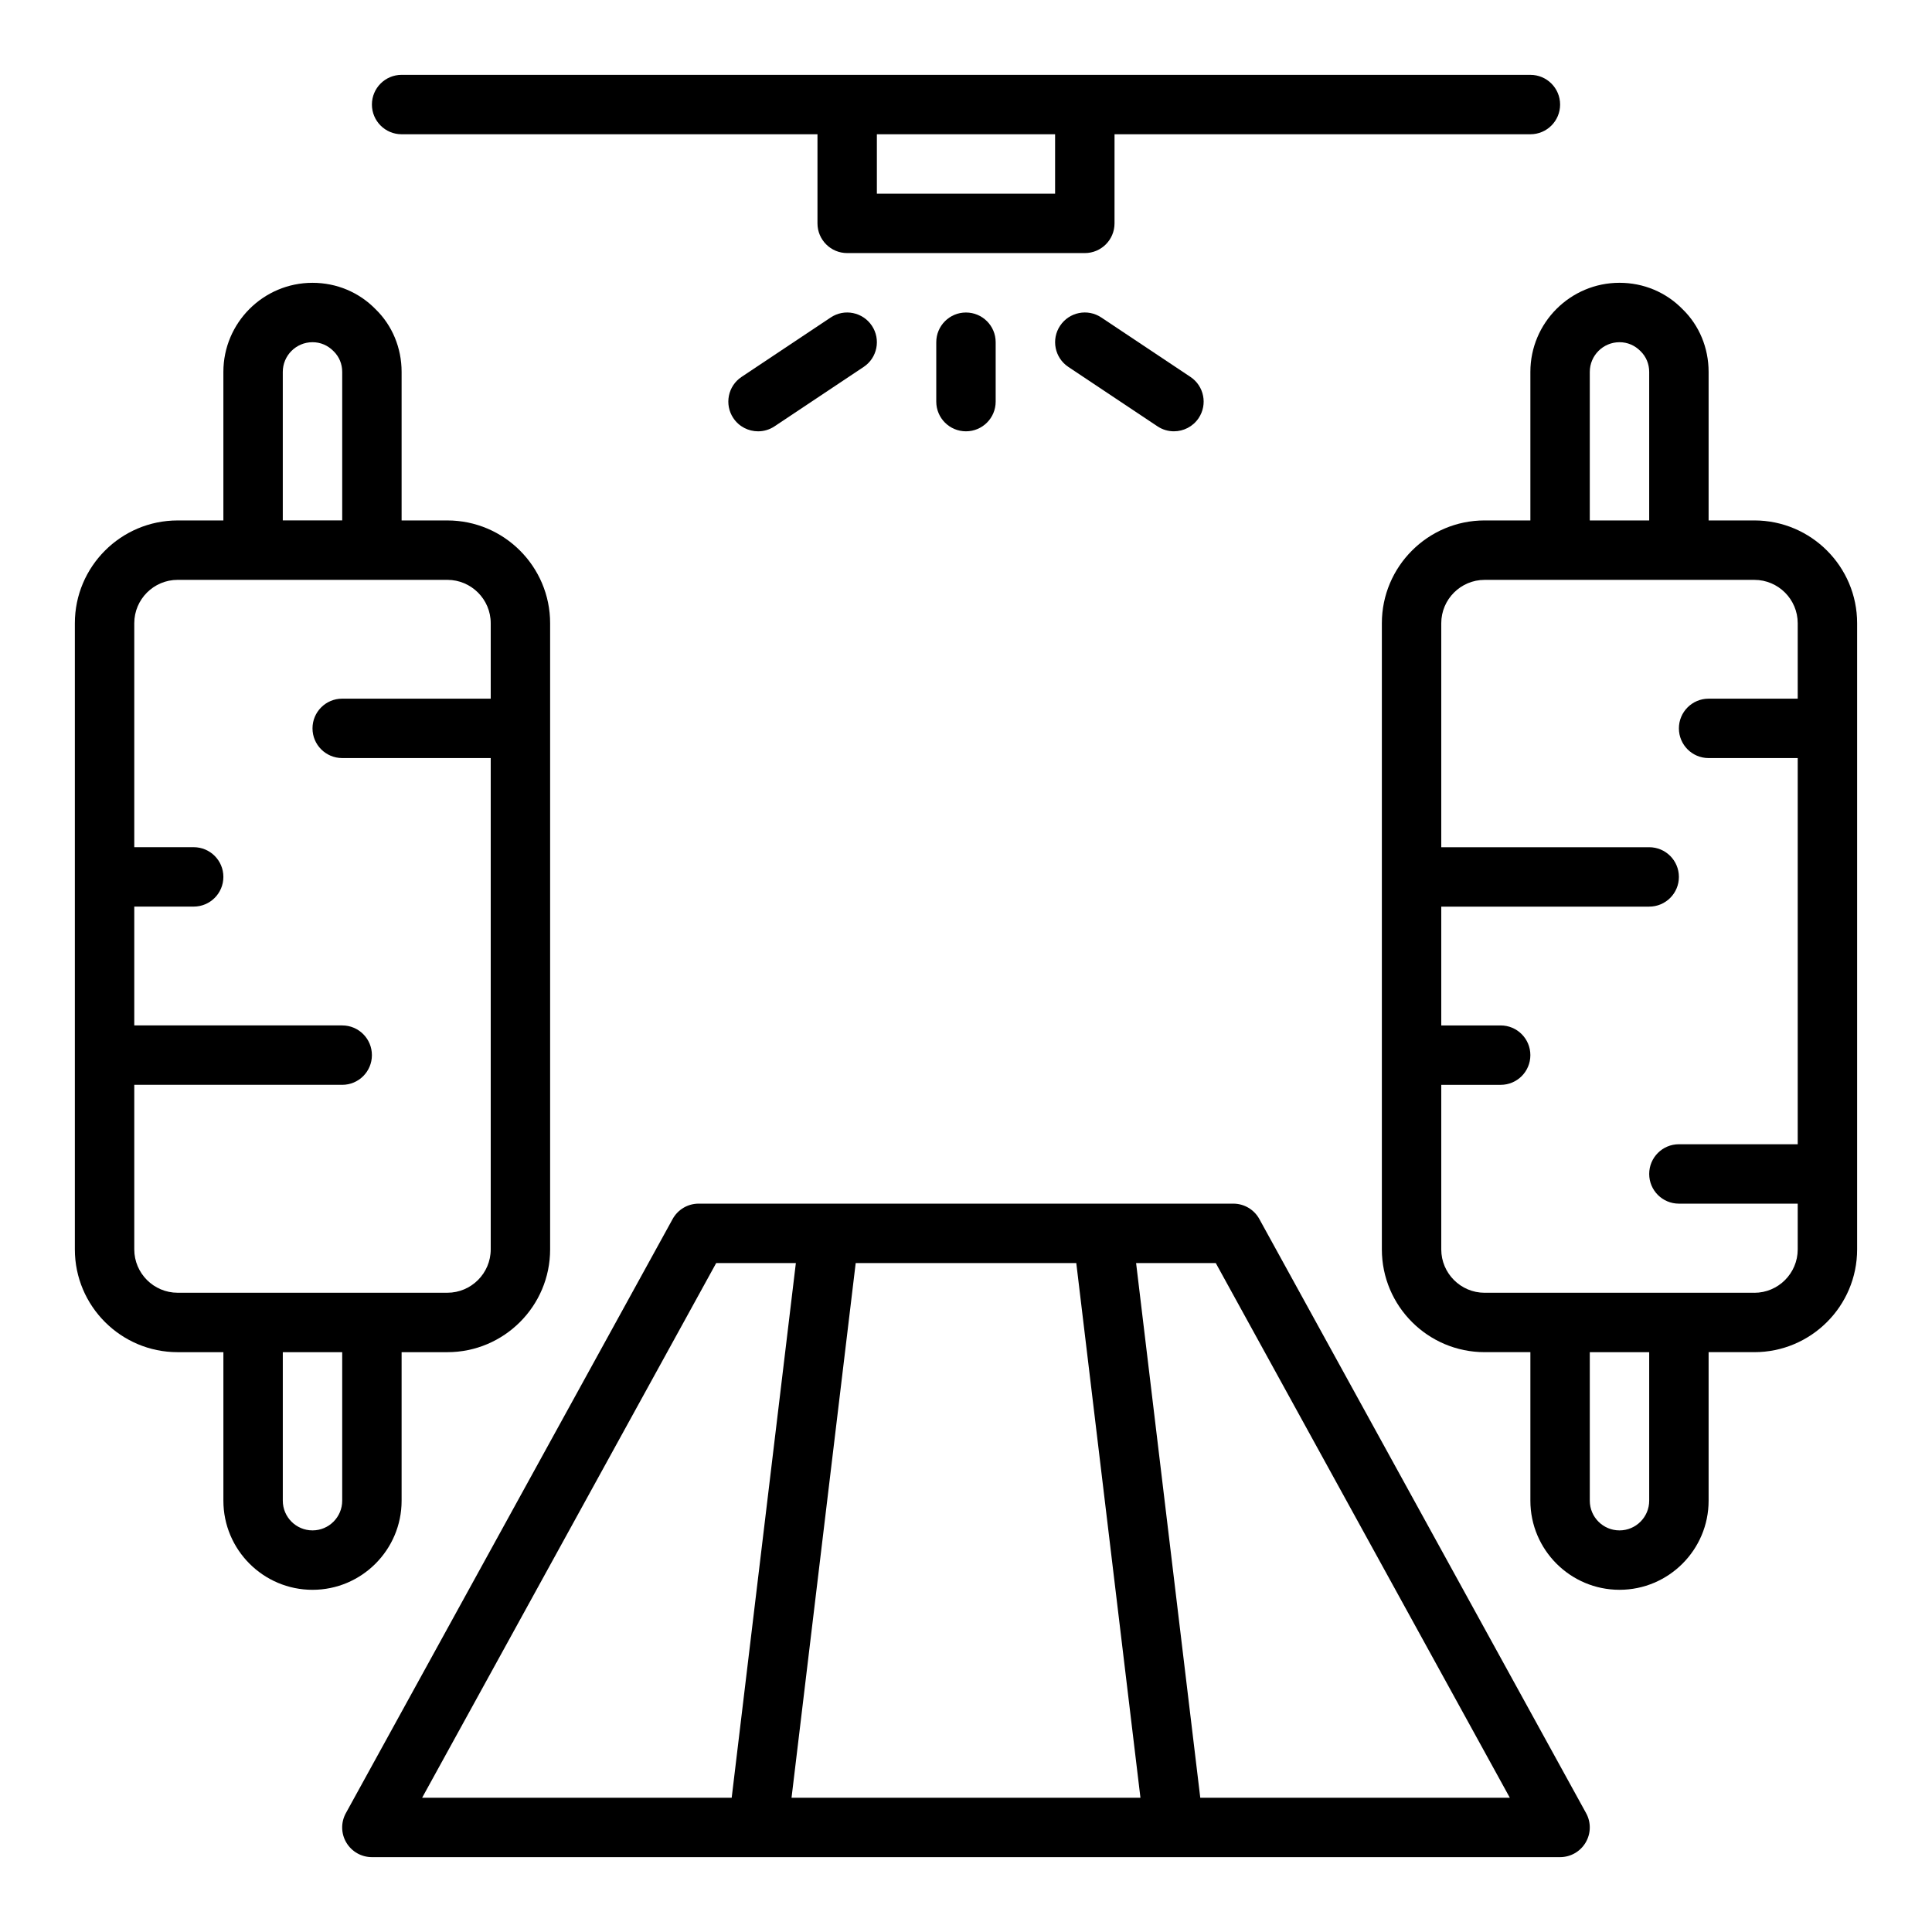 <?xml version="1.0" encoding="UTF-8"?>
<!-- Uploaded to: SVG Repo, www.svgrepo.com, Generator: SVG Repo Mixer Tools -->
<svg fill="#000000" width="800px" height="800px" version="1.1" viewBox="144 144 512 512" xmlns="http://www.w3.org/2000/svg">
 <g>
  <path d="m477.74 467.06c-1.383-2.523-4.027-4.082-6.894-4.082h-141.7c-2.867 0-5.512 1.562-6.894 4.082l-86.594 157.44c-1.344 2.438-1.301 5.406 0.121 7.797 1.418 2.394 3.992 3.863 6.777 3.863h314.88c2.781 0 5.359-1.469 6.773-3.867 1.422-2.391 1.469-5.359 0.121-7.797zm-143.94 11.66h21.113l-17.008 141.7h-82.035zm19.965 141.7 17.004-141.7h58.457l17.004 141.7zm108.32 0-17.008-141.7h21.113l77.93 141.7z"/>
  <path d="m250.43 541.7v-39.359h12.125c15.02 0 27.234-12.215 27.234-27.238v-165.94c0-15.02-12.215-27.238-27.234-27.238h-12.125v-39.359c0-6.383-2.492-12.332-6.871-16.594-4.414-4.527-10.355-7.023-16.746-7.023-13.023 0-23.617 10.594-23.617 23.617v39.359h-12.121c-15.02 0-27.238 12.219-27.238 27.238v165.94c0 15.023 12.219 27.238 27.238 27.238h12.125v39.359c0 13.023 10.594 23.617 23.617 23.617 13.02 0 23.613-10.594 23.613-23.617zm-31.488-299.14c0-4.34 3.527-7.871 7.871-7.871 2.098 0 4.043 0.805 5.613 2.41 1.453 1.422 2.262 3.359 2.262 5.461v39.359h-15.746zm-39.359 232.54v-43.609h55.105c4.352 0 7.871-3.519 7.871-7.871 0-4.352-3.519-7.871-7.871-7.871l-55.105-0.004v-31.488h15.742c4.352 0 7.871-3.523 7.871-7.871 0-4.348-3.519-7.871-7.871-7.871h-15.742v-59.355c0-6.34 5.156-11.492 11.492-11.492h71.48c6.332 0 11.492 5.152 11.492 11.492v19.992h-39.359c-4.352 0-7.871 3.523-7.871 7.871 0 4.348 3.519 7.871 7.871 7.871h39.359v130.2c0 6.34-5.16 11.496-11.492 11.496h-71.48c-6.336 0-11.492-5.156-11.492-11.492zm55.105 66.598c0 4.344-3.527 7.871-7.871 7.871s-7.871-3.527-7.871-7.871v-39.359h15.742z"/>
  <path d="m608.92 281.92h-12.121v-39.359c0-6.383-2.492-12.332-6.871-16.594-4.414-4.527-10.359-7.023-16.746-7.023-13.023 0-23.617 10.594-23.617 23.617v39.359h-12.125c-15.02 0-27.234 12.219-27.234 27.238v165.94c0 15.023 12.215 27.238 27.238 27.238h12.121v39.359c0 13.023 10.594 23.617 23.617 23.617 13.023 0 23.617-10.594 23.617-23.617v-39.359h12.125c15.02 0 27.234-12.215 27.234-27.238v-165.94c0-15.02-12.215-27.238-27.238-27.238zm-43.609-39.359c0-4.34 3.527-7.871 7.871-7.871 2.098 0 4.043 0.805 5.613 2.41 1.449 1.422 2.258 3.359 2.258 5.461v39.359h-15.742zm15.742 299.14c0 4.344-3.527 7.871-7.871 7.871s-7.871-3.527-7.871-7.871v-39.359h15.742zm27.867-55.105h-71.48c-6.332 0-11.492-5.156-11.492-11.492v-43.609h15.742c4.352 0 7.871-3.519 7.871-7.871 0-4.352-3.519-7.871-7.871-7.871h-15.742v-31.488h55.105c4.352 0 7.871-3.523 7.871-7.871 0-4.348-3.519-7.871-7.871-7.871h-55.105v-59.355c0-6.344 5.16-11.496 11.496-11.496h71.477c6.336 0 11.492 5.152 11.492 11.492v19.992h-23.617c-4.352 0-7.871 3.523-7.871 7.871 0 4.348 3.519 7.871 7.871 7.871h23.617v102.34h-31.488c-4.352 0-7.871 3.519-7.871 7.871 0 4.352 3.519 7.871 7.871 7.871h31.488v12.125c0 6.34-5.156 11.496-11.492 11.496z"/>
  <path d="m250.43 179.58h110.21v23.617c0 4.348 3.519 7.871 7.871 7.871h62.977c4.352 0 7.871-3.523 7.871-7.871l0.004-23.617h110.21c4.352 0 7.871-3.523 7.871-7.871 0-4.348-3.519-7.871-7.871-7.871l-118.08-0.004h-181.06c-4.352 0-7.871 3.523-7.871 7.871 0 4.352 3.519 7.875 7.871 7.875zm173.18 15.742h-47.23v-15.742h47.23z"/>
  <path d="m392.12 234.69v15.742c0 4.348 3.519 7.871 7.871 7.871 4.352 0 7.871-3.523 7.871-7.871v-15.742c0-4.348-3.519-7.871-7.871-7.871-4.348-0.004-7.871 3.523-7.871 7.871z"/>
  <path d="m364.14 228.14-23.617 15.742c-3.621 2.41-4.598 7.301-2.184 10.918 1.516 2.273 4.016 3.504 6.559 3.504 1.5 0 3.012-0.426 4.359-1.32l23.617-15.742c3.621-2.41 4.598-7.301 2.184-10.918-2.41-3.617-7.297-4.606-10.918-2.184z"/>
  <path d="m424.94 230.32c-2.414 3.617-1.438 8.508 2.184 10.918l23.617 15.742c1.344 0.895 2.859 1.32 4.356 1.32 2.543 0 5.043-1.23 6.559-3.504 2.414-3.617 1.438-8.508-2.184-10.918l-23.617-15.742c-3.633-2.422-8.508-1.434-10.914 2.184z"/>
 </g>
</svg>